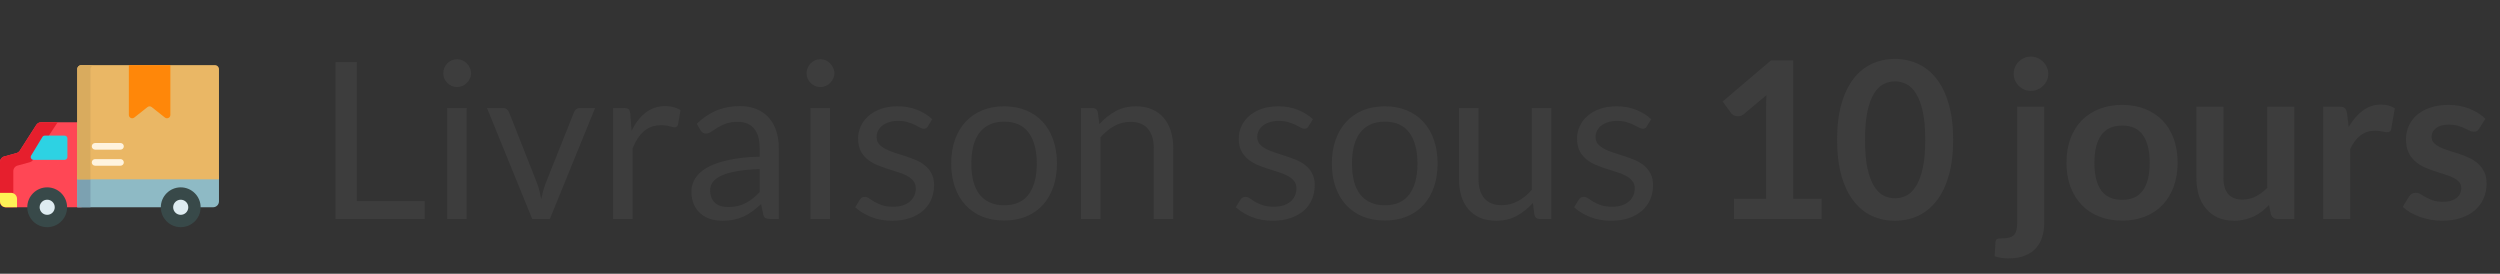 <svg xmlns="http://www.w3.org/2000/svg" fill="none" viewBox="0 0 137 15" height="15" width="137">
<rect x="0" y="0" width="137" height="15" fill="#333333" stroke="none"/>
<path fill="#3D3D3D" d="M19.554 11.022H23.274V12H18.39V3.402H19.554V11.022ZM25.574 5.922V12H24.506V5.922H25.574ZM25.814 4.014C25.814 4.118 25.792 4.216 25.748 4.308C25.708 4.396 25.652 4.476 25.58 4.548C25.512 4.616 25.432 4.67 25.34 4.71C25.248 4.75 25.15 4.77 25.046 4.77C24.942 4.77 24.844 4.75 24.752 4.71C24.664 4.67 24.584 4.616 24.512 4.548C24.444 4.476 24.39 4.396 24.35 4.308C24.31 4.216 24.29 4.118 24.29 4.014C24.29 3.91 24.31 3.812 24.35 3.72C24.39 3.624 24.444 3.542 24.512 3.474C24.584 3.402 24.664 3.346 24.752 3.306C24.844 3.266 24.942 3.246 25.046 3.246C25.15 3.246 25.248 3.266 25.34 3.306C25.432 3.346 25.512 3.402 25.58 3.474C25.652 3.542 25.708 3.624 25.748 3.72C25.792 3.812 25.814 3.91 25.814 4.014ZM26.688 5.922H27.564C27.648 5.922 27.718 5.944 27.774 5.988C27.83 6.032 27.87 6.084 27.894 6.144L29.436 10.056C29.492 10.2 29.536 10.344 29.568 10.488C29.6 10.632 29.63 10.774 29.658 10.914C29.69 10.774 29.724 10.632 29.76 10.488C29.796 10.344 29.842 10.2 29.898 10.056L31.458 6.144C31.482 6.08 31.52 6.028 31.572 5.988C31.628 5.944 31.696 5.922 31.776 5.922H32.61L30.132 12H29.166L26.688 5.922ZM33.597 12V5.922H34.209C34.325 5.922 34.405 5.944 34.449 5.988C34.493 6.032 34.523 6.108 34.539 6.216L34.611 7.164C34.819 6.74 35.075 6.41 35.379 6.174C35.687 5.934 36.047 5.814 36.459 5.814C36.627 5.814 36.779 5.834 36.915 5.874C37.051 5.91 37.177 5.962 37.293 6.03L37.155 6.828C37.127 6.928 37.065 6.978 36.969 6.978C36.913 6.978 36.827 6.96 36.711 6.924C36.595 6.884 36.433 6.864 36.225 6.864C35.853 6.864 35.541 6.972 35.289 7.188C35.041 7.404 34.833 7.718 34.665 8.13V12H33.597ZM42.678 12H42.204C42.1 12 42.016 11.984 41.952 11.952C41.888 11.92 41.846 11.852 41.826 11.748L41.706 11.184C41.546 11.328 41.39 11.458 41.238 11.574C41.086 11.686 40.926 11.782 40.758 11.862C40.59 11.938 40.41 11.996 40.218 12.036C40.03 12.076 39.82 12.096 39.588 12.096C39.352 12.096 39.13 12.064 38.922 12C38.718 11.932 38.54 11.832 38.388 11.7C38.236 11.568 38.114 11.402 38.022 11.202C37.934 10.998 37.89 10.758 37.89 10.482C37.89 10.242 37.956 10.012 38.088 9.792C38.22 9.568 38.432 9.37 38.724 9.198C39.02 9.026 39.406 8.886 39.882 8.778C40.358 8.666 40.94 8.602 41.628 8.586V8.112C41.628 7.64 41.526 7.284 41.322 7.044C41.122 6.8 40.824 6.678 40.428 6.678C40.168 6.678 39.948 6.712 39.768 6.78C39.592 6.844 39.438 6.918 39.306 7.002C39.178 7.082 39.066 7.156 38.97 7.224C38.878 7.288 38.786 7.32 38.694 7.32C38.622 7.32 38.558 7.302 38.502 7.266C38.45 7.226 38.408 7.178 38.376 7.122L38.184 6.78C38.52 6.456 38.882 6.214 39.27 6.054C39.658 5.894 40.088 5.814 40.56 5.814C40.9 5.814 41.202 5.87 41.466 5.982C41.73 6.094 41.952 6.25 42.132 6.45C42.312 6.65 42.448 6.892 42.54 7.176C42.632 7.46 42.678 7.772 42.678 8.112V12ZM39.906 11.346C40.094 11.346 40.266 11.328 40.422 11.292C40.578 11.252 40.724 11.198 40.86 11.13C41 11.058 41.132 10.972 41.256 10.872C41.384 10.772 41.508 10.658 41.628 10.53V9.264C41.136 9.28 40.718 9.32 40.374 9.384C40.03 9.444 39.75 9.524 39.534 9.624C39.318 9.724 39.16 9.842 39.06 9.978C38.964 10.114 38.916 10.266 38.916 10.434C38.916 10.594 38.942 10.732 38.994 10.848C39.046 10.964 39.116 11.06 39.204 11.136C39.292 11.208 39.396 11.262 39.516 11.298C39.636 11.33 39.766 11.346 39.906 11.346ZM45.484 5.922V12H44.416V5.922H45.484ZM45.724 4.014C45.724 4.118 45.702 4.216 45.658 4.308C45.618 4.396 45.562 4.476 45.49 4.548C45.422 4.616 45.342 4.67 45.25 4.71C45.158 4.75 45.06 4.77 44.956 4.77C44.852 4.77 44.754 4.75 44.662 4.71C44.574 4.67 44.494 4.616 44.422 4.548C44.354 4.476 44.3 4.396 44.26 4.308C44.22 4.216 44.2 4.118 44.2 4.014C44.2 3.91 44.22 3.812 44.26 3.72C44.3 3.624 44.354 3.542 44.422 3.474C44.494 3.402 44.574 3.346 44.662 3.306C44.754 3.266 44.852 3.246 44.956 3.246C45.06 3.246 45.158 3.266 45.25 3.306C45.342 3.346 45.422 3.402 45.49 3.474C45.562 3.542 45.618 3.624 45.658 3.72C45.702 3.812 45.724 3.91 45.724 4.014ZM50.846 6.924C50.798 7.012 50.724 7.056 50.624 7.056C50.564 7.056 50.496 7.034 50.42 6.99C50.344 6.946 50.25 6.898 50.138 6.846C50.03 6.79 49.9 6.74 49.748 6.696C49.596 6.648 49.416 6.624 49.208 6.624C49.028 6.624 48.866 6.648 48.722 6.696C48.578 6.74 48.454 6.802 48.35 6.882C48.25 6.962 48.172 7.056 48.116 7.164C48.064 7.268 48.038 7.382 48.038 7.506C48.038 7.662 48.082 7.792 48.17 7.896C48.262 8 48.382 8.09 48.53 8.166C48.678 8.242 48.846 8.31 49.034 8.37C49.222 8.426 49.414 8.488 49.61 8.556C49.81 8.62 50.004 8.692 50.192 8.772C50.38 8.852 50.548 8.952 50.696 9.072C50.844 9.192 50.962 9.34 51.05 9.516C51.142 9.688 51.188 9.896 51.188 10.14C51.188 10.42 51.138 10.68 51.038 10.92C50.938 11.156 50.79 11.362 50.594 11.538C50.398 11.71 50.158 11.846 49.874 11.946C49.59 12.046 49.262 12.096 48.89 12.096C48.466 12.096 48.082 12.028 47.738 11.892C47.394 11.752 47.102 11.574 46.862 11.358L47.114 10.95C47.146 10.898 47.184 10.858 47.228 10.83C47.272 10.802 47.33 10.788 47.402 10.788C47.474 10.788 47.55 10.816 47.63 10.872C47.71 10.928 47.806 10.99 47.918 11.058C48.034 11.126 48.172 11.188 48.332 11.244C48.496 11.3 48.7 11.328 48.944 11.328C49.152 11.328 49.334 11.302 49.49 11.25C49.646 11.194 49.776 11.12 49.88 11.028C49.984 10.936 50.06 10.83 50.108 10.71C50.16 10.59 50.186 10.462 50.186 10.326C50.186 10.158 50.14 10.02 50.048 9.912C49.96 9.8 49.842 9.706 49.694 9.63C49.546 9.55 49.376 9.482 49.184 9.426C48.996 9.366 48.802 9.304 48.602 9.24C48.406 9.176 48.212 9.104 48.02 9.024C47.832 8.94 47.664 8.836 47.516 8.712C47.368 8.588 47.248 8.436 47.156 8.256C47.068 8.072 47.024 7.85 47.024 7.59C47.024 7.358 47.072 7.136 47.168 6.924C47.264 6.708 47.404 6.52 47.588 6.36C47.772 6.196 47.998 6.066 48.266 5.97C48.534 5.874 48.84 5.826 49.184 5.826C49.584 5.826 49.942 5.89 50.258 6.018C50.578 6.142 50.854 6.314 51.086 6.534L50.846 6.924ZM55.029 5.826C55.473 5.826 55.873 5.9 56.229 6.048C56.589 6.196 56.893 6.406 57.141 6.678C57.393 6.95 57.585 7.28 57.717 7.668C57.853 8.052 57.921 8.482 57.921 8.958C57.921 9.438 57.853 9.87 57.717 10.254C57.585 10.638 57.393 10.966 57.141 11.238C56.893 11.51 56.589 11.72 56.229 11.868C55.873 12.012 55.473 12.084 55.029 12.084C54.585 12.084 54.183 12.012 53.823 11.868C53.467 11.72 53.163 11.51 52.911 11.238C52.659 10.966 52.465 10.638 52.329 10.254C52.193 9.87 52.125 9.438 52.125 8.958C52.125 8.482 52.193 8.052 52.329 7.668C52.465 7.28 52.659 6.95 52.911 6.678C53.163 6.406 53.467 6.196 53.823 6.048C54.183 5.9 54.585 5.826 55.029 5.826ZM55.029 11.25C55.629 11.25 56.077 11.05 56.373 10.65C56.669 10.246 56.817 9.684 56.817 8.964C56.817 8.24 56.669 7.676 56.373 7.272C56.077 6.868 55.629 6.666 55.029 6.666C54.725 6.666 54.461 6.718 54.237 6.822C54.013 6.926 53.825 7.076 53.673 7.272C53.525 7.468 53.413 7.71 53.337 7.998C53.265 8.282 53.229 8.604 53.229 8.964C53.229 9.324 53.265 9.646 53.337 9.93C53.413 10.214 53.525 10.454 53.673 10.65C53.825 10.842 54.013 10.99 54.237 11.094C54.461 11.198 54.725 11.25 55.029 11.25ZM59.237 12V5.922H59.873C60.025 5.922 60.121 5.996 60.161 6.144L60.245 6.804C60.509 6.512 60.803 6.276 61.127 6.096C61.455 5.916 61.833 5.826 62.261 5.826C62.593 5.826 62.885 5.882 63.137 5.994C63.393 6.102 63.605 6.258 63.773 6.462C63.945 6.662 64.075 6.904 64.163 7.188C64.251 7.472 64.295 7.786 64.295 8.13V12H63.227V8.13C63.227 7.67 63.121 7.314 62.909 7.062C62.701 6.806 62.381 6.678 61.949 6.678C61.633 6.678 61.337 6.754 61.061 6.906C60.789 7.058 60.537 7.264 60.305 7.524V12H59.237ZM71.706 6.924C71.658 7.012 71.584 7.056 71.484 7.056C71.424 7.056 71.356 7.034 71.28 6.99C71.204 6.946 71.11 6.898 70.998 6.846C70.89 6.79 70.76 6.74 70.608 6.696C70.456 6.648 70.276 6.624 70.068 6.624C69.888 6.624 69.726 6.648 69.582 6.696C69.438 6.74 69.314 6.802 69.21 6.882C69.11 6.962 69.032 7.056 68.976 7.164C68.924 7.268 68.898 7.382 68.898 7.506C68.898 7.662 68.942 7.792 69.03 7.896C69.122 8 69.242 8.09 69.39 8.166C69.538 8.242 69.706 8.31 69.894 8.37C70.082 8.426 70.274 8.488 70.47 8.556C70.67 8.62 70.864 8.692 71.052 8.772C71.24 8.852 71.408 8.952 71.556 9.072C71.704 9.192 71.822 9.34 71.91 9.516C72.002 9.688 72.048 9.896 72.048 10.14C72.048 10.42 71.998 10.68 71.898 10.92C71.798 11.156 71.65 11.362 71.454 11.538C71.258 11.71 71.018 11.846 70.734 11.946C70.45 12.046 70.122 12.096 69.75 12.096C69.326 12.096 68.942 12.028 68.598 11.892C68.254 11.752 67.962 11.574 67.722 11.358L67.974 10.95C68.006 10.898 68.044 10.858 68.088 10.83C68.132 10.802 68.19 10.788 68.262 10.788C68.334 10.788 68.41 10.816 68.49 10.872C68.57 10.928 68.666 10.99 68.778 11.058C68.894 11.126 69.032 11.188 69.192 11.244C69.356 11.3 69.56 11.328 69.804 11.328C70.012 11.328 70.194 11.302 70.35 11.25C70.506 11.194 70.636 11.12 70.74 11.028C70.844 10.936 70.92 10.83 70.968 10.71C71.02 10.59 71.046 10.462 71.046 10.326C71.046 10.158 71 10.02 70.908 9.912C70.82 9.8 70.702 9.706 70.554 9.63C70.406 9.55 70.236 9.482 70.044 9.426C69.856 9.366 69.662 9.304 69.462 9.24C69.266 9.176 69.072 9.104 68.88 9.024C68.692 8.94 68.524 8.836 68.376 8.712C68.228 8.588 68.108 8.436 68.016 8.256C67.928 8.072 67.884 7.85 67.884 7.59C67.884 7.358 67.932 7.136 68.028 6.924C68.124 6.708 68.264 6.52 68.448 6.36C68.632 6.196 68.858 6.066 69.126 5.97C69.394 5.874 69.7 5.826 70.044 5.826C70.444 5.826 70.802 5.89 71.118 6.018C71.438 6.142 71.714 6.314 71.946 6.534L71.706 6.924ZM75.889 5.826C76.333 5.826 76.733 5.9 77.089 6.048C77.449 6.196 77.753 6.406 78.001 6.678C78.253 6.95 78.445 7.28 78.577 7.668C78.713 8.052 78.781 8.482 78.781 8.958C78.781 9.438 78.713 9.87 78.577 10.254C78.445 10.638 78.253 10.966 78.001 11.238C77.753 11.51 77.449 11.72 77.089 11.868C76.733 12.012 76.333 12.084 75.889 12.084C75.445 12.084 75.043 12.012 74.683 11.868C74.327 11.72 74.023 11.51 73.771 11.238C73.519 10.966 73.325 10.638 73.189 10.254C73.053 9.87 72.985 9.438 72.985 8.958C72.985 8.482 73.053 8.052 73.189 7.668C73.325 7.28 73.519 6.95 73.771 6.678C74.023 6.406 74.327 6.196 74.683 6.048C75.043 5.9 75.445 5.826 75.889 5.826ZM75.889 11.25C76.489 11.25 76.937 11.05 77.233 10.65C77.529 10.246 77.677 9.684 77.677 8.964C77.677 8.24 77.529 7.676 77.233 7.272C76.937 6.868 76.489 6.666 75.889 6.666C75.585 6.666 75.321 6.718 75.097 6.822C74.873 6.926 74.685 7.076 74.533 7.272C74.385 7.468 74.273 7.71 74.197 7.998C74.125 8.282 74.089 8.604 74.089 8.964C74.089 9.324 74.125 9.646 74.197 9.93C74.273 10.214 74.385 10.454 74.533 10.65C74.685 10.842 74.873 10.99 75.097 11.094C75.321 11.198 75.585 11.25 75.889 11.25ZM81.021 5.922V9.798C81.021 10.258 81.127 10.614 81.339 10.866C81.551 11.118 81.871 11.244 82.299 11.244C82.611 11.244 82.905 11.17 83.181 11.022C83.457 10.874 83.711 10.668 83.943 10.404V5.922H85.011V12H84.375C84.223 12 84.127 11.926 84.087 11.778L84.003 11.124C83.739 11.416 83.443 11.652 83.115 11.832C82.787 12.008 82.411 12.096 81.987 12.096C81.655 12.096 81.361 12.042 81.105 11.934C80.853 11.822 80.641 11.666 80.469 11.466C80.297 11.266 80.167 11.024 80.079 10.74C79.995 10.456 79.953 10.142 79.953 9.798V5.922H81.021ZM90.245 6.924C90.197 7.012 90.123 7.056 90.023 7.056C89.963 7.056 89.895 7.034 89.819 6.99C89.743 6.946 89.649 6.898 89.537 6.846C89.429 6.79 89.299 6.74 89.147 6.696C88.995 6.648 88.815 6.624 88.607 6.624C88.427 6.624 88.265 6.648 88.121 6.696C87.977 6.74 87.853 6.802 87.749 6.882C87.649 6.962 87.571 7.056 87.515 7.164C87.463 7.268 87.437 7.382 87.437 7.506C87.437 7.662 87.481 7.792 87.569 7.896C87.661 8 87.781 8.09 87.929 8.166C88.077 8.242 88.245 8.31 88.433 8.37C88.621 8.426 88.813 8.488 89.009 8.556C89.209 8.62 89.403 8.692 89.591 8.772C89.779 8.852 89.947 8.952 90.095 9.072C90.243 9.192 90.361 9.34 90.449 9.516C90.541 9.688 90.587 9.896 90.587 10.14C90.587 10.42 90.537 10.68 90.437 10.92C90.337 11.156 90.189 11.362 89.993 11.538C89.797 11.71 89.557 11.846 89.273 11.946C88.989 12.046 88.661 12.096 88.289 12.096C87.865 12.096 87.481 12.028 87.137 11.892C86.793 11.752 86.501 11.574 86.261 11.358L86.513 10.95C86.545 10.898 86.583 10.858 86.627 10.83C86.671 10.802 86.729 10.788 86.801 10.788C86.873 10.788 86.949 10.816 87.029 10.872C87.109 10.928 87.205 10.99 87.317 11.058C87.433 11.126 87.571 11.188 87.731 11.244C87.895 11.3 88.099 11.328 88.343 11.328C88.551 11.328 88.733 11.302 88.889 11.25C89.045 11.194 89.175 11.12 89.279 11.028C89.383 10.936 89.459 10.83 89.507 10.71C89.559 10.59 89.585 10.462 89.585 10.326C89.585 10.158 89.539 10.02 89.447 9.912C89.359 9.8 89.241 9.706 89.093 9.63C88.945 9.55 88.775 9.482 88.583 9.426C88.395 9.366 88.201 9.304 88.001 9.24C87.805 9.176 87.611 9.104 87.419 9.024C87.231 8.94 87.063 8.836 86.915 8.712C86.767 8.588 86.647 8.436 86.555 8.256C86.467 8.072 86.423 7.85 86.423 7.59C86.423 7.358 86.471 7.136 86.567 6.924C86.663 6.708 86.803 6.52 86.987 6.36C87.171 6.196 87.397 6.066 87.665 5.97C87.933 5.874 88.239 5.826 88.583 5.826C88.983 5.826 89.341 5.89 89.657 6.018C89.977 6.142 90.253 6.314 90.485 6.534L90.245 6.924ZM95.026 10.89H96.784V5.832C96.784 5.636 96.79 5.43 96.802 5.214L95.554 6.258C95.502 6.302 95.448 6.332 95.392 6.348C95.34 6.364 95.288 6.372 95.236 6.372C95.156 6.372 95.082 6.356 95.014 6.324C94.95 6.288 94.902 6.248 94.87 6.204L94.402 5.562L97.048 3.312H98.266V10.89H99.826V12H95.026V10.89ZM107.033 7.662C107.033 8.418 106.951 9.076 106.787 9.636C106.627 10.192 106.403 10.652 106.115 11.016C105.831 11.38 105.493 11.652 105.101 11.832C104.713 12.008 104.293 12.096 103.841 12.096C103.389 12.096 102.969 12.008 102.581 11.832C102.197 11.652 101.863 11.38 101.579 11.016C101.295 10.652 101.073 10.192 100.913 9.636C100.753 9.076 100.673 8.418 100.673 7.662C100.673 6.902 100.753 6.244 100.913 5.688C101.073 5.132 101.295 4.672 101.579 4.308C101.863 3.944 102.197 3.674 102.581 3.498C102.969 3.318 103.389 3.228 103.841 3.228C104.293 3.228 104.713 3.318 105.101 3.498C105.493 3.674 105.831 3.944 106.115 4.308C106.403 4.672 106.627 5.132 106.787 5.688C106.951 6.244 107.033 6.902 107.033 7.662ZM105.503 7.662C105.503 7.034 105.457 6.514 105.365 6.102C105.273 5.69 105.149 5.362 104.993 5.118C104.841 4.874 104.665 4.704 104.465 4.608C104.265 4.508 104.057 4.458 103.841 4.458C103.629 4.458 103.423 4.508 103.223 4.608C103.027 4.704 102.853 4.874 102.701 5.118C102.549 5.362 102.427 5.69 102.335 6.102C102.247 6.514 102.203 7.034 102.203 7.662C102.203 8.29 102.247 8.81 102.335 9.222C102.427 9.634 102.549 9.962 102.701 10.206C102.853 10.45 103.027 10.622 103.223 10.722C103.423 10.818 103.629 10.866 103.841 10.866C104.057 10.866 104.265 10.818 104.465 10.722C104.665 10.622 104.841 10.45 104.993 10.206C105.149 9.962 105.273 9.634 105.365 9.222C105.457 8.81 105.503 8.29 105.503 7.662ZM112.024 5.844V12.21C112.024 12.478 111.988 12.73 111.916 12.966C111.848 13.202 111.736 13.408 111.58 13.584C111.428 13.764 111.226 13.904 110.974 14.004C110.726 14.108 110.422 14.16 110.062 14.16C109.922 14.16 109.792 14.15 109.672 14.13C109.552 14.114 109.43 14.086 109.306 14.046L109.354 13.248C109.366 13.168 109.398 13.116 109.45 13.092C109.502 13.072 109.602 13.062 109.75 13.062C109.898 13.062 110.022 13.046 110.122 13.014C110.226 12.986 110.308 12.938 110.368 12.87C110.432 12.806 110.476 12.72 110.5 12.612C110.528 12.504 110.542 12.37 110.542 12.21V5.844H112.024ZM112.246 4.05C112.246 4.178 112.22 4.298 112.168 4.41C112.116 4.522 112.046 4.62 111.958 4.704C111.874 4.788 111.774 4.856 111.658 4.908C111.542 4.956 111.418 4.98 111.286 4.98C111.158 4.98 111.036 4.956 110.92 4.908C110.808 4.856 110.71 4.788 110.626 4.704C110.542 4.62 110.474 4.522 110.422 4.41C110.374 4.298 110.35 4.178 110.35 4.05C110.35 3.918 110.374 3.794 110.422 3.678C110.474 3.562 110.542 3.462 110.626 3.378C110.71 3.294 110.808 3.228 110.92 3.18C111.036 3.128 111.158 3.102 111.286 3.102C111.418 3.102 111.542 3.128 111.658 3.18C111.774 3.228 111.874 3.294 111.958 3.378C112.046 3.462 112.116 3.562 112.168 3.678C112.22 3.794 112.246 3.918 112.246 4.05ZM116.297 5.748C116.757 5.748 117.173 5.822 117.545 5.97C117.921 6.118 118.241 6.328 118.505 6.6C118.769 6.872 118.973 7.204 119.117 7.596C119.261 7.988 119.333 8.426 119.333 8.91C119.333 9.398 119.261 9.838 119.117 10.23C118.973 10.622 118.769 10.956 118.505 11.232C118.241 11.508 117.921 11.72 117.545 11.868C117.173 12.016 116.757 12.09 116.297 12.09C115.837 12.09 115.419 12.016 115.043 11.868C114.667 11.72 114.345 11.508 114.077 11.232C113.813 10.956 113.607 10.622 113.459 10.23C113.315 9.838 113.243 9.398 113.243 8.91C113.243 8.426 113.315 7.988 113.459 7.596C113.607 7.204 113.813 6.872 114.077 6.6C114.345 6.328 114.667 6.118 115.043 5.97C115.419 5.822 115.837 5.748 116.297 5.748ZM116.297 10.95C116.809 10.95 117.187 10.778 117.431 10.434C117.679 10.09 117.803 9.586 117.803 8.922C117.803 8.258 117.679 7.752 117.431 7.404C117.187 7.056 116.809 6.882 116.297 6.882C115.777 6.882 115.393 7.058 115.145 7.41C114.897 7.758 114.773 8.262 114.773 8.922C114.773 9.582 114.897 10.086 115.145 10.434C115.393 10.778 115.777 10.95 116.297 10.95ZM121.845 5.844V9.756C121.845 10.132 121.931 10.424 122.103 10.632C122.279 10.836 122.541 10.938 122.889 10.938C123.145 10.938 123.385 10.882 123.609 10.77C123.833 10.654 124.045 10.496 124.245 10.296V5.844H125.727V12H124.821C124.629 12 124.503 11.91 124.443 11.73L124.341 11.238C124.213 11.366 124.081 11.484 123.945 11.592C123.809 11.696 123.663 11.786 123.507 11.862C123.355 11.934 123.189 11.99 123.009 12.03C122.833 12.074 122.643 12.096 122.439 12.096C122.103 12.096 121.805 12.04 121.545 11.928C121.289 11.812 121.073 11.65 120.897 11.442C120.721 11.234 120.587 10.988 120.495 10.704C120.407 10.416 120.363 10.1 120.363 9.756V5.844H121.845ZM127.31 12V5.844H128.18C128.332 5.844 128.438 5.872 128.498 5.928C128.558 5.984 128.598 6.08 128.618 6.216L128.708 6.96C128.928 6.58 129.186 6.28 129.482 6.06C129.778 5.84 130.11 5.73 130.478 5.73C130.782 5.73 131.034 5.8 131.234 5.94L131.042 7.05C131.03 7.122 131.004 7.174 130.964 7.206C130.924 7.234 130.87 7.248 130.802 7.248C130.742 7.248 130.66 7.234 130.556 7.206C130.452 7.178 130.314 7.164 130.142 7.164C129.834 7.164 129.57 7.25 129.35 7.422C129.13 7.59 128.944 7.838 128.792 8.166V12H127.31ZM135.862 7.044C135.822 7.108 135.78 7.154 135.736 7.182C135.692 7.206 135.636 7.218 135.568 7.218C135.496 7.218 135.418 7.198 135.334 7.158C135.254 7.118 135.16 7.074 135.052 7.026C134.944 6.974 134.82 6.928 134.68 6.888C134.544 6.848 134.382 6.828 134.194 6.828C133.902 6.828 133.672 6.89 133.504 7.014C133.336 7.138 133.252 7.3 133.252 7.5C133.252 7.632 133.294 7.744 133.378 7.836C133.466 7.924 133.58 8.002 133.72 8.07C133.864 8.138 134.026 8.2 134.206 8.256C134.386 8.308 134.57 8.366 134.758 8.43C134.946 8.494 135.13 8.568 135.31 8.652C135.49 8.732 135.65 8.836 135.79 8.964C135.934 9.088 136.048 9.238 136.132 9.414C136.22 9.59 136.264 9.802 136.264 10.05C136.264 10.346 136.21 10.62 136.102 10.872C135.994 11.12 135.836 11.336 135.628 11.52C135.42 11.7 135.162 11.842 134.854 11.946C134.55 12.046 134.2 12.096 133.804 12.096C133.592 12.096 133.384 12.076 133.18 12.036C132.98 12 132.786 11.948 132.598 11.88C132.414 11.812 132.242 11.732 132.082 11.64C131.926 11.548 131.788 11.448 131.668 11.34L132.01 10.776C132.054 10.708 132.106 10.656 132.166 10.62C132.226 10.584 132.302 10.566 132.394 10.566C132.486 10.566 132.572 10.592 132.652 10.644C132.736 10.696 132.832 10.752 132.94 10.812C133.048 10.872 133.174 10.928 133.318 10.98C133.466 11.032 133.652 11.058 133.876 11.058C134.052 11.058 134.202 11.038 134.326 10.998C134.454 10.954 134.558 10.898 134.638 10.83C134.722 10.762 134.782 10.684 134.818 10.596C134.858 10.504 134.878 10.41 134.878 10.314C134.878 10.17 134.834 10.052 134.746 9.96C134.662 9.868 134.548 9.788 134.404 9.72C134.264 9.652 134.102 9.592 133.918 9.54C133.738 9.484 133.552 9.424 133.36 9.36C133.172 9.296 132.986 9.222 132.802 9.138C132.622 9.05 132.46 8.94 132.316 8.808C132.176 8.676 132.062 8.514 131.974 8.322C131.89 8.13 131.848 7.898 131.848 7.626C131.848 7.374 131.898 7.134 131.998 6.906C132.098 6.678 132.244 6.48 132.436 6.312C132.632 6.14 132.874 6.004 133.162 5.904C133.454 5.8 133.79 5.748 134.17 5.748C134.594 5.748 134.98 5.818 135.328 5.958C135.676 6.098 135.966 6.282 136.198 6.51L135.862 7.044Z"></path>
<g clip-path="url(#clip0_2623_120)">
<path fill="#FF4755" d="M4.466 6.699H2.257C2.148 6.699 2.047 6.754 1.988 6.845L1.085 8.254C1.039 8.325 0.967 8.375 0.885 8.394L0.25 8.567C0.104 8.599 3.05176e-05 8.729 3.05176e-05 8.878V11.039C3.05176e-05 11.216 0.143 11.358 0.319 11.358H4.466V6.699Z"></path>
<path fill="#E61F2D" d="M0.25 8.567L0.885 8.394C0.967 8.375 1.039 8.325 1.085 8.254L1.988 6.845C2.047 6.754 2.148 6.699 2.256 6.699H3.16L1.815 8.755C1.769 8.826 1.698 8.876 1.615 8.895L0.98 9.068C0.834 9.1 0.73 9.23 0.73 9.379V11.358H0.319C0.143 11.358 -3.05176e-05 11.216 -3.05176e-05 11.039V8.878C-3.05176e-05 8.729 0.104 8.599 0.25 8.567Z"></path>
<path fill="#8EBAC5" d="M12 11.035C12 11.213 11.855 11.358 11.676 11.358H4.233V9.611H12L12 11.035Z"></path>
<path fill="#7CA1B1" d="M4.958 9.61H4.233V11.358H4.958V9.61Z"></path>
<path fill="#EAB765" d="M4.233 9.827H12V3.787C12 3.667 11.903 3.57 11.783 3.57H4.45C4.331 3.57 4.233 3.667 4.233 3.787V9.827Z"></path>
<path fill="#D9AB5E" d="M4.45 3.57H5.175C5.055 3.57 4.958 3.667 4.958 3.787V9.827H4.233V3.787C4.233 3.667 4.331 3.57 4.45 3.57Z"></path>
<path fill="#2DD2E3" d="M1.706 8.526L2.324 7.506C2.351 7.46 2.401 7.432 2.455 7.432H3.54C3.625 7.432 3.694 7.501 3.694 7.586V8.606C3.694 8.691 3.625 8.76 3.54 8.76H1.837C1.717 8.76 1.644 8.629 1.706 8.526Z"></path>
<path fill="#FFF156" d="M3.05176e-05 11.039V10.568H0.605C0.786 10.568 0.933 10.715 0.933 10.896V11.358H0.319C0.143 11.358 3.05176e-05 11.216 3.05176e-05 11.039Z"></path>
<path fill="#384949" d="M9.904 12.449C10.505 12.449 10.995 11.96 10.995 11.358C10.995 10.757 10.505 10.267 9.904 10.267C9.302 10.267 8.813 10.757 8.813 11.358C8.813 11.96 9.302 12.449 9.904 12.449Z"></path>
<path fill="#DEECF1" d="M9.904 11.773C10.132 11.773 10.318 11.587 10.318 11.358C10.318 11.13 10.132 10.944 9.904 10.944C9.675 10.944 9.489 11.13 9.489 11.358C9.489 11.587 9.675 11.773 9.904 11.773Z"></path>
<path fill="#384949" d="M2.586 12.449C3.188 12.449 3.677 11.96 3.677 11.358C3.677 10.757 3.188 10.267 2.586 10.267C1.984 10.267 1.495 10.757 1.495 11.358C1.495 11.96 1.984 12.449 2.586 12.449Z"></path>
<path fill="#DEECF1" d="M2.586 11.773C2.815 11.773 3 11.587 3 11.358C3 11.13 2.815 10.944 2.586 10.944C2.358 10.944 2.172 11.13 2.172 11.358C2.172 11.587 2.358 11.773 2.586 11.773Z"></path>
<path fill="#FF8709" d="M9.038 6.442L8.312 5.867C8.245 5.814 8.151 5.814 8.084 5.867L7.358 6.442C7.238 6.537 7.061 6.452 7.061 6.298V3.57H9.336V6.298C9.336 6.452 9.159 6.537 9.038 6.442Z"></path>
<path fill="#FFF3DE" d="M5.211 8.2H6.604C6.704 8.2 6.785 8.119 6.785 8.019C6.785 7.919 6.704 7.838 6.604 7.838H5.211C5.111 7.838 5.03 7.919 5.03 8.019C5.03 8.119 5.111 8.2 5.211 8.2Z"></path>
<path fill="#FFF3DE" d="M5.211 9.081H6.604C6.704 9.081 6.785 9 6.785 8.9C6.785 8.8 6.704 8.719 6.604 8.719H5.211C5.111 8.719 5.03 8.8 5.03 8.9C5.03 9 5.111 9.081 5.211 9.081Z"></path>
</g>
<defs>
<clipPath id="clip0_2623_120">
<rect transform="matrix(-1 0 0 1 12 2)" fill="white" height="12" width="12"></rect>
</clipPath>
</defs>
</svg>
